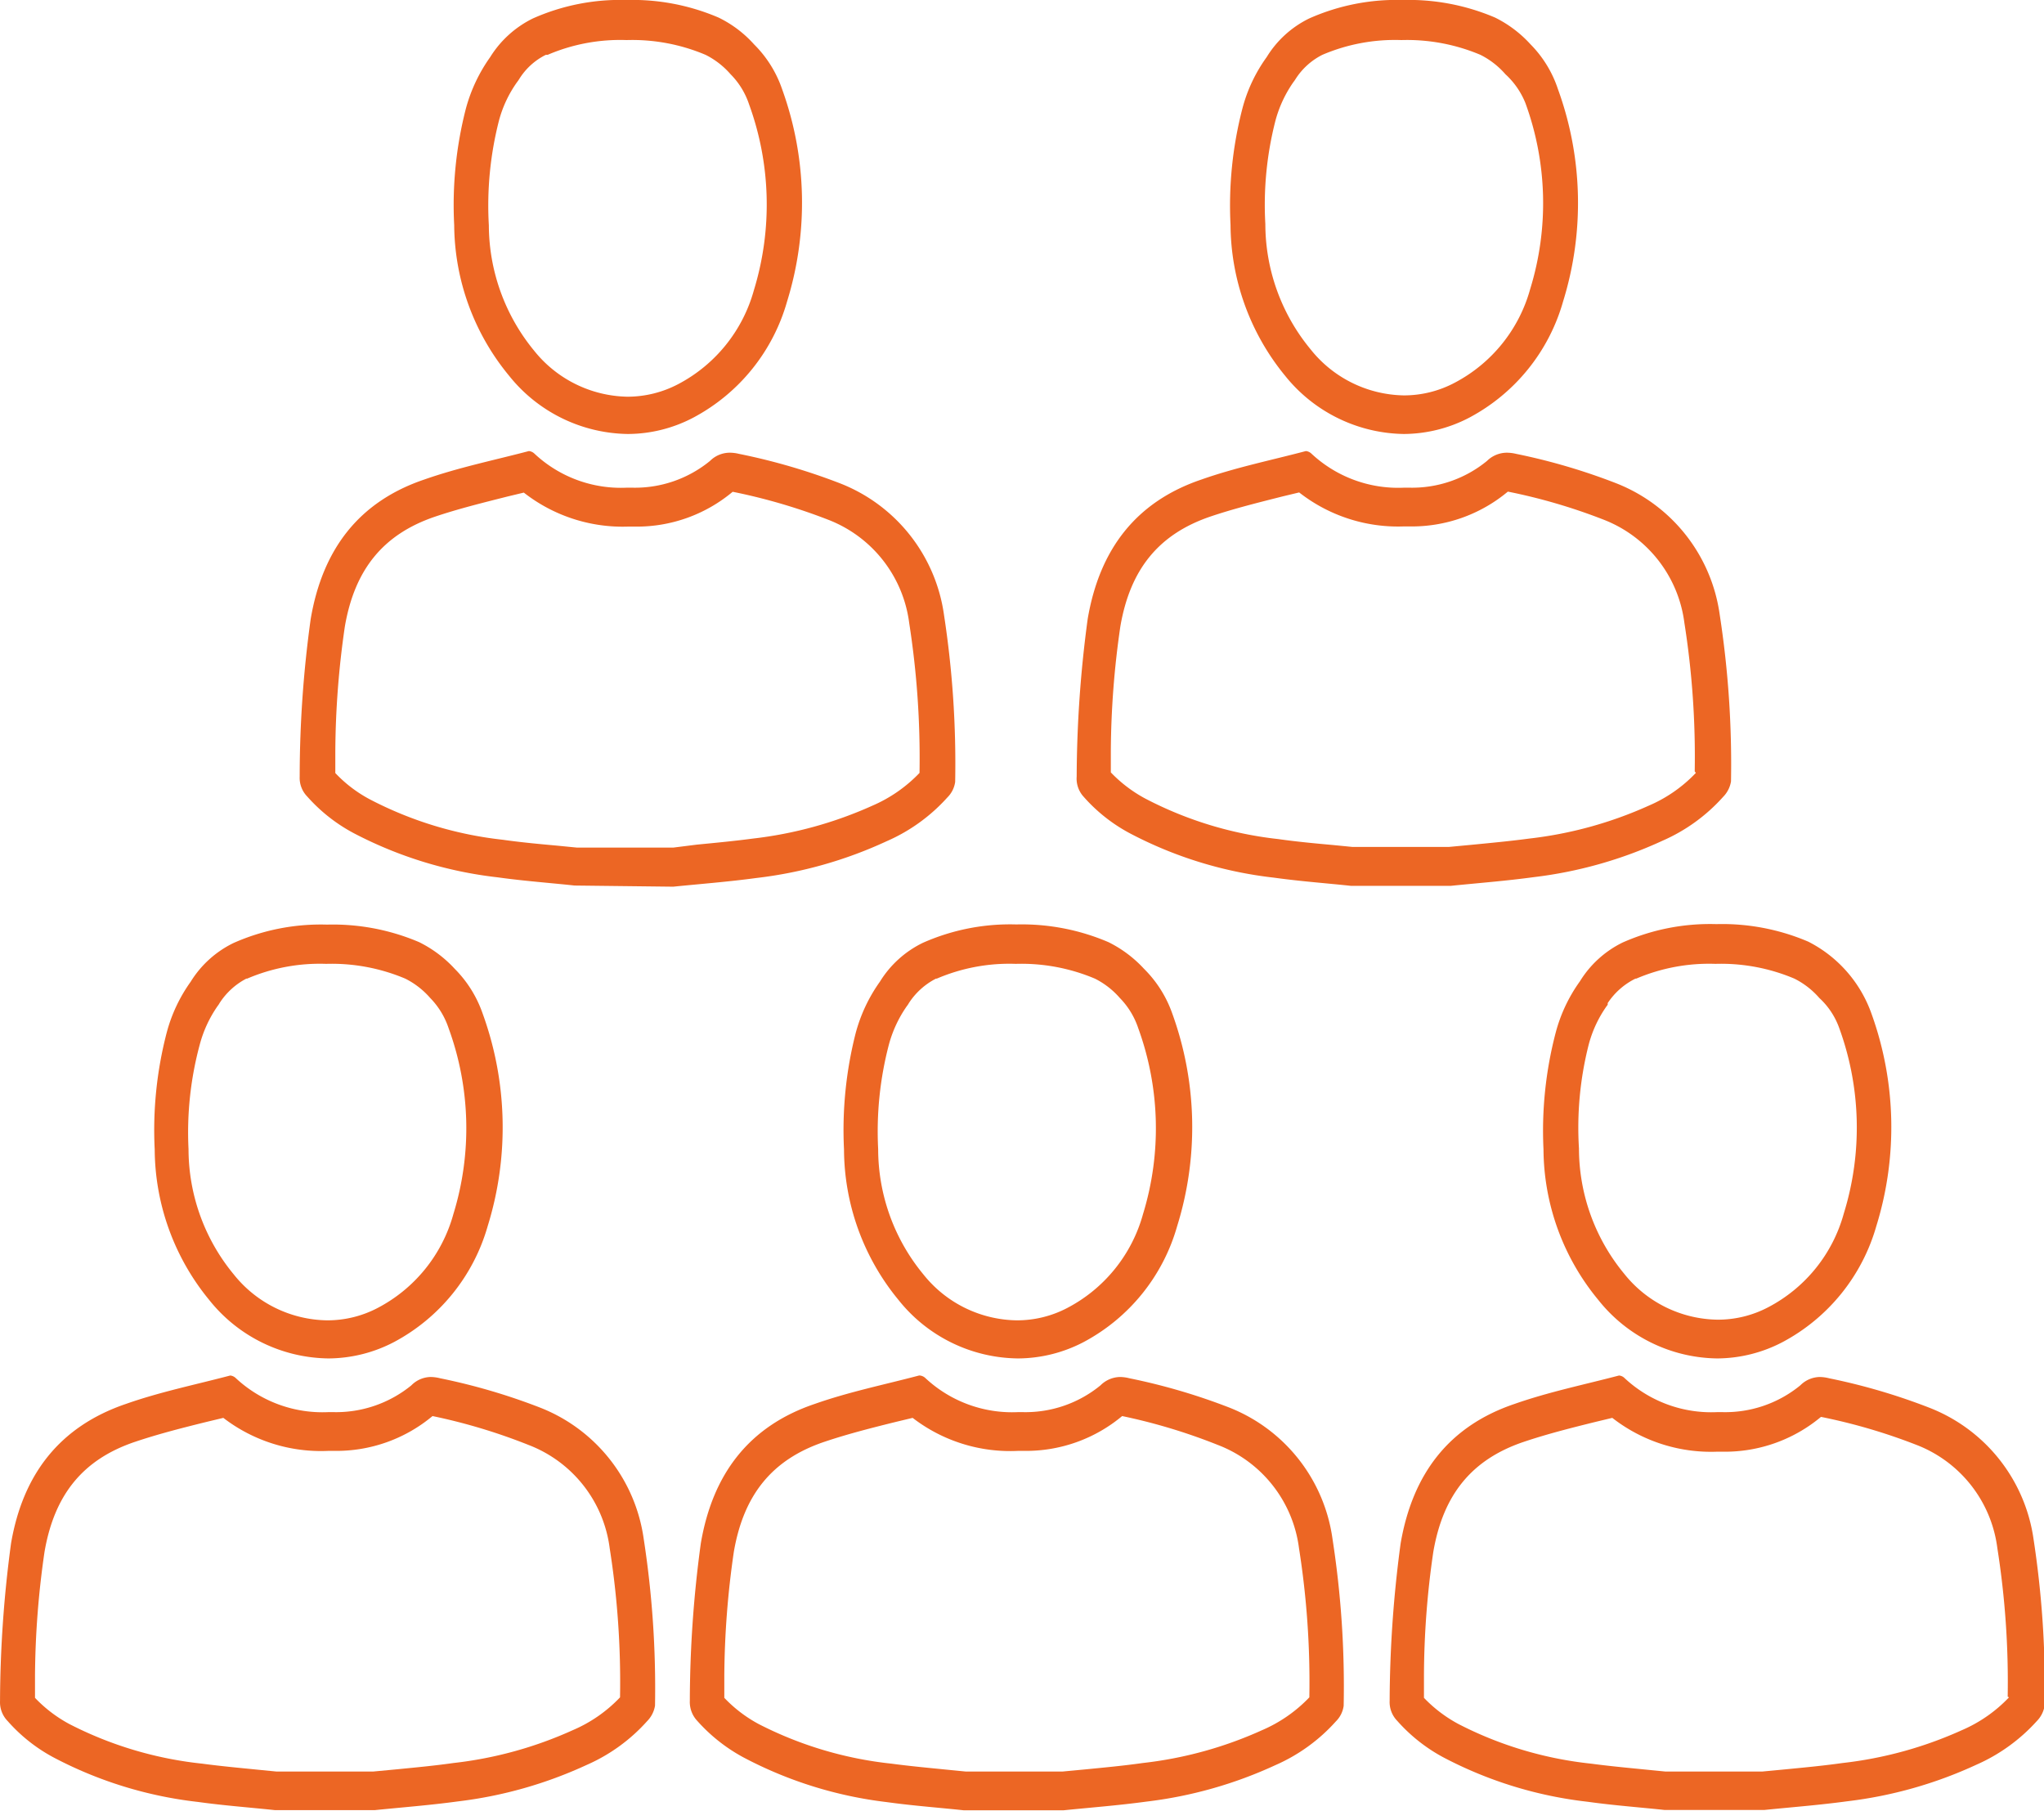<?xml version="1.0" encoding="UTF-8"?> <svg xmlns="http://www.w3.org/2000/svg" height="38.9mm" viewBox="0 0 124.48 110.28" width="43.91mm"><g fill="#ec6624"><path d="m74.91 85.74a37.33 37.33 0 0 0 -6.12-1.8 2.51 2.51 0 0 0 -.57-.08 1.73 1.73 0 0 0 -1.2.51 7.2 7.2 0 0 1 -4.75 1.63h-.27a7.74 7.74 0 0 1 -5.64-2.07.57.57 0 0 0 -.34-.16h-.05c-2.12.56-4.28 1-6.35 1.73-4 1.35-6.22 4.26-6.94 8.49a71.7 71.7 0 0 0 -.67 9.6 1.67 1.67 0 0 0 .46 1.22 10.3 10.3 0 0 0 2.83 2.23 24.92 24.92 0 0 0 8.7 2.71c1.66.23 3.33.35 4.7.5h6.06c1.67-.17 3.37-.3 5.06-.53a26 26 0 0 0 7.85-2.22 10.69 10.69 0 0 0 3.69-2.67 1.65 1.65 0 0 0 .47-.94 58.67 58.67 0 0 0 -.68-10.17 10.08 10.08 0 0 0 -6.24-7.98zm4.83 17.63a8.74 8.74 0 0 1 -2.88 2 24.09 24.09 0 0 1 -7.27 2c-1.12.16-2.29.27-3.41.38l-1.49.14h-5.86l-1.22-.12c-1-.1-2.19-.21-3.31-.36a23 23 0 0 1 -8.09-2.41 8.31 8.31 0 0 1 -2.1-1.6c0-.45 0-.89 0-1.34a54.23 54.23 0 0 1 .58-7.55c.6-3.49 2.34-5.62 5.48-6.69 1.42-.48 2.87-.85 4.41-1.23l1-.24a9.73 9.73 0 0 0 6.42 2.01h.34a9.13 9.13 0 0 0 6-2.12 35 35 0 0 1 5.83 1.76 7.79 7.79 0 0 1 4.94 6.29 52.36 52.36 0 0 1 .63 9.05z"></path><path d="m54.72 79.17a9.42 9.42 0 0 0 7.28 3.56 8.69 8.69 0 0 0 4-1 11.56 11.56 0 0 0 5.69-7.06 20.29 20.29 0 0 0 -.3-12.95 7.19 7.19 0 0 0 -1.72-2.72 7.41 7.41 0 0 0 -2.16-1.62 13.39 13.39 0 0 0 -5.61-1.08 13.09 13.09 0 0 0 -5.7 1.12 6.3 6.3 0 0 0 -2.61 2.36 9.7 9.7 0 0 0 -1.48 3.14 23.86 23.86 0 0 0 -.71 7.08 14.5 14.5 0 0 0 3.32 9.17zm-.59-15.54a7.48 7.48 0 0 1 1.1-2.36l.06-.08.06-.1a4.31 4.31 0 0 1 1.65-1.49h.05a11.2 11.2 0 0 1 4.81-.9 11.51 11.51 0 0 1 4.82.9 4.94 4.94 0 0 1 1.52 1.18 4.8 4.8 0 0 1 1.12 1.84 17.82 17.82 0 0 1 .29 11.32 9.21 9.21 0 0 1 -4.6 5.71 6.58 6.58 0 0 1 -3.1.76 7.4 7.4 0 0 1 -5.67-2.79 12 12 0 0 1 -2.76-7.64 20.86 20.86 0 0 1 .65-6.35z"></path><path d="m117.52 85.74a37.33 37.33 0 0 0 -6.12-1.8 2.51 2.51 0 0 0 -.57-.08 1.72 1.72 0 0 0 -1.19.51 7.21 7.21 0 0 1 -4.76 1.63h-.3a7.74 7.74 0 0 1 -5.64-2.07.54.54 0 0 0 -.34-.16c-2.13.56-4.28 1-6.36 1.73-4 1.35-6.21 4.26-6.94 8.49a73.39 73.39 0 0 0 -.67 9.6 1.64 1.64 0 0 0 .47 1.22 10.15 10.15 0 0 0 2.83 2.23 24.85 24.85 0 0 0 8.76 2.69c1.65.23 3.32.35 4.69.5h6.06c1.67-.17 3.37-.3 5.06-.53a26 26 0 0 0 7.85-2.22 10.82 10.82 0 0 0 3.7-2.67 1.72 1.72 0 0 0 .47-.94 59.68 59.68 0 0 0 -.68-10.17 10.11 10.11 0 0 0 -6.32-7.96zm4.83 17.63a8.68 8.68 0 0 1 -2.87 2 24.18 24.18 0 0 1 -7.27 2c-1.13.16-2.29.27-3.42.38l-1.48.14h-5.87l-1.22-.12c-1-.1-2.19-.21-3.31-.36a22.86 22.86 0 0 1 -8.08-2.41 8.37 8.37 0 0 1 -2.11-1.6c0-.45 0-.89 0-1.34a52.76 52.76 0 0 1 .57-7.55c.6-3.49 2.34-5.62 5.48-6.69 1.42-.48 2.88-.85 4.42-1.23l1-.24a9.77 9.77 0 0 0 6.37 2.06h.34a9.13 9.13 0 0 0 6-2.12 34.86 34.86 0 0 1 5.8 1.7 7.79 7.79 0 0 1 4.94 6.29 52.36 52.36 0 0 1 .63 9.05z"></path><path d="m97.34 79.17a9.39 9.39 0 0 0 7.23 3.56 8.65 8.65 0 0 0 4-1 11.6 11.6 0 0 0 5.7-7.06 20.36 20.36 0 0 0 -.3-12.95 7.86 7.86 0 0 0 -3.84-4.37 13.34 13.34 0 0 0 -5.6-1.07 13.13 13.13 0 0 0 -5.71 1.12 6.31 6.31 0 0 0 -2.6 2.36 9.5 9.5 0 0 0 -1.48 3.14 23.54 23.54 0 0 0 -.74 7.1 14.51 14.51 0 0 0 3.34 9.17zm-.59-15.54a7.26 7.26 0 0 1 1.1-2.36l.06-.08v-.1a4.31 4.31 0 0 1 1.69-1.49h.05a11.28 11.28 0 0 1 4.82-.9 11.46 11.46 0 0 1 4.81.9 4.94 4.94 0 0 1 1.52 1.18 4.57 4.57 0 0 1 1.2 1.8 17.69 17.69 0 0 1 .29 11.32 9.18 9.18 0 0 1 -4.6 5.71 6.57 6.57 0 0 1 -3.09.76 7.4 7.4 0 0 1 -5.68-2.79 12 12 0 0 1 -2.76-7.64 20.51 20.51 0 0 1 .59-6.31z"></path><path d="m32.93 85.74a37.33 37.33 0 0 0 -6.12-1.8 2.51 2.51 0 0 0 -.57-.08 1.69 1.69 0 0 0 -1.19.51 7.25 7.25 0 0 1 -4.76 1.63h-.29a7.74 7.74 0 0 1 -5.64-2.07.57.57 0 0 0 -.34-.16c-2.12.56-4.28 1-6.35 1.73-4.03 1.37-6.28 4.28-7 8.5a73.39 73.39 0 0 0 -.67 9.6 1.64 1.64 0 0 0 .47 1.22 10 10 0 0 0 2.83 2.23 24.8 24.8 0 0 0 8.75 2.69c1.66.23 3.33.35 4.7.5h6.06c1.67-.17 3.37-.3 5.06-.53a26 26 0 0 0 7.85-2.22 10.69 10.69 0 0 0 3.69-2.67 1.74 1.74 0 0 0 .48-.94 59.68 59.68 0 0 0 -.69-10.17 10.08 10.08 0 0 0 -6.27-7.97zm4.83 17.63a8.63 8.63 0 0 1 -2.88 2 24.09 24.09 0 0 1 -7.27 2c-1.12.16-2.29.27-3.41.38l-1.49.14h-5.86l-1.22-.12c-1-.1-2.19-.21-3.31-.36a22.92 22.92 0 0 1 -8.09-2.41 8.31 8.31 0 0 1 -2.1-1.6c0-.45 0-.89 0-1.34a54.23 54.23 0 0 1 .58-7.55c.6-3.49 2.34-5.62 5.48-6.69 1.42-.48 2.87-.85 4.41-1.23l1-.24a9.75 9.75 0 0 0 6.4 2.01h.34a9.13 9.13 0 0 0 6-2.12 35 35 0 0 1 5.85 1.76 7.79 7.79 0 0 1 4.94 6.29 52.36 52.36 0 0 1 .63 9.05z"></path><path d="m12.74 79.17a9.42 9.42 0 0 0 7.26 3.56 8.69 8.69 0 0 0 4-1 11.6 11.6 0 0 0 5.7-7.06 20.29 20.29 0 0 0 -.31-12.95 7.19 7.19 0 0 0 -1.7-2.72 7.41 7.41 0 0 0 -2.16-1.62 13.39 13.39 0 0 0 -5.61-1.07 13.09 13.09 0 0 0 -5.7 1.12 6.3 6.3 0 0 0 -2.61 2.36 9.49 9.49 0 0 0 -1.47 3.14 23.54 23.54 0 0 0 -.72 7.07 14.56 14.56 0 0 0 3.32 9.17zm-.58-15.54a7.47 7.47 0 0 1 1.09-2.36l.06-.08.06-.1a4.31 4.31 0 0 1 1.63-1.49h.05a11.23 11.23 0 0 1 4.81-.9 11.51 11.51 0 0 1 4.82.9 4.94 4.94 0 0 1 1.52 1.18 4.8 4.8 0 0 1 1.12 1.84 17.75 17.75 0 0 1 .29 11.32 9.21 9.21 0 0 1 -4.6 5.71 6.58 6.58 0 0 1 -3.1.76 7.4 7.4 0 0 1 -5.67-2.79 12 12 0 0 1 -2.76-7.64 20.51 20.51 0 0 1 .68-6.35z"></path><path d="m98.45 29.44a37.33 37.33 0 0 0 -6.12-1.8 2.46 2.46 0 0 0 -.57-.07 1.73 1.73 0 0 0 -1.2.5 7.2 7.2 0 0 1 -4.75 1.63h-.3a7.74 7.74 0 0 1 -5.64-2.07.57.57 0 0 0 -.34-.16c-2.12.56-4.28 1-6.35 1.73-4 1.35-6.22 4.26-6.94 8.5a73.24 73.24 0 0 0 -.67 9.59 1.64 1.64 0 0 0 .43 1.24 10 10 0 0 0 2.83 2.23 24.8 24.8 0 0 0 8.75 2.69c1.66.23 3.33.35 4.7.5h6.06c1.67-.17 3.37-.3 5.06-.53a26 26 0 0 0 7.85-2.22 10.69 10.69 0 0 0 3.69-2.67 1.74 1.74 0 0 0 .48-.94 59.68 59.68 0 0 0 -.69-10.17 10.08 10.08 0 0 0 -6.28-7.98zm4.83 17.63a8.63 8.63 0 0 1 -2.88 2 24.38 24.38 0 0 1 -7.27 2c-1.12.15-2.28.26-3.41.37l-1.49.14h-5.86l-1.22-.12c-1-.09-2.19-.2-3.31-.36a22.86 22.86 0 0 1 -8.08-2.46 8.37 8.37 0 0 1 -2.11-1.6c0-.44 0-.89 0-1.34a54.23 54.23 0 0 1 .58-7.55c.6-3.49 2.34-5.62 5.48-6.69 1.42-.48 2.87-.84 4.41-1.23l1-.24a9.76 9.76 0 0 0 6.37 2.07h.34a9.13 9.13 0 0 0 6-2.12 34.69 34.69 0 0 1 5.81 1.7 7.8 7.8 0 0 1 4.94 6.29 52.36 52.36 0 0 1 .63 9.05z"></path><path d="m78.26 22.88a9.44 9.44 0 0 0 7.23 3.55 8.69 8.69 0 0 0 4-1 11.58 11.58 0 0 0 5.7-7.06 20.26 20.26 0 0 0 -.31-12.94 7 7 0 0 0 -1.67-2.73 7.26 7.26 0 0 0 -2.16-1.63 13.39 13.39 0 0 0 -5.61-1.07 13.09 13.09 0 0 0 -5.7 1.12 6.24 6.24 0 0 0 -2.6 2.36 9.4 9.4 0 0 0 -1.48 3.14 23.54 23.54 0 0 0 -.72 7.09 14.61 14.61 0 0 0 3.32 9.17zm-.58-15.55a7.47 7.47 0 0 1 1.09-2.33l.06-.08.06-.09a4.15 4.15 0 0 1 1.64-1.49 11.23 11.23 0 0 1 4.81-.9 11.51 11.51 0 0 1 4.82.9 4.94 4.94 0 0 1 1.52 1.18 4.8 4.8 0 0 1 1.22 1.76 17.75 17.75 0 0 1 .29 11.32 9.21 9.21 0 0 1 -4.6 5.71 6.59 6.59 0 0 1 -3.1.77 7.41 7.41 0 0 1 -5.67-2.8 12 12 0 0 1 -2.76-7.64 20.55 20.55 0 0 1 .62-6.31z"></path><path d="m51.17 29.44a37.74 37.74 0 0 0 -6.17-1.8 2.34 2.34 0 0 0 -.57-.07 1.71 1.71 0 0 0 -1.19.5 7.21 7.21 0 0 1 -4.76 1.63h-.3a7.7 7.7 0 0 1 -5.63-2.07.57.57 0 0 0 -.34-.16c-2.13.56-4.28 1-6.36 1.73-4 1.35-6.21 4.26-6.93 8.5a69.93 69.93 0 0 0 -.67 9.59 1.63 1.63 0 0 0 .46 1.22 10.15 10.15 0 0 0 2.83 2.23 24.92 24.92 0 0 0 8.76 2.69c1.65.23 3.32.35 4.69.5l6.01.07c1.68-.17 3.38-.3 5.07-.53a26 26 0 0 0 7.93-2.24 10.73 10.73 0 0 0 3.7-2.67 1.65 1.65 0 0 0 .47-.94 59.68 59.68 0 0 0 -.68-10.17 10.1 10.1 0 0 0 -6.32-8.01zm4.83 17.63a8.74 8.74 0 0 1 -2.88 2 24.47 24.47 0 0 1 -7.27 2c-1.12.15-2.29.26-3.42.37l-1.43.18h-5.86l-1.22-.12c-1-.09-2.2-.2-3.32-.36a22.86 22.86 0 0 1 -8.08-2.46 8.13 8.13 0 0 1 -2.1-1.6c0-.44 0-.89 0-1.34a54.25 54.25 0 0 1 .58-7.58c.6-3.49 2.34-5.62 5.48-6.69 1.42-.48 2.88-.84 4.42-1.23l1-.24a9.77 9.77 0 0 0 6.37 2.07h.35a9.09 9.09 0 0 0 6-2.12 35.25 35.25 0 0 1 5.81 1.7 7.8 7.8 0 0 1 4.94 6.29 53.38 53.38 0 0 1 .63 9.06z"></path><path d="m31 22.88a9.42 9.42 0 0 0 7.23 3.55 8.62 8.62 0 0 0 4-1 11.58 11.58 0 0 0 5.7-7.06 20.33 20.33 0 0 0 -.3-12.94 7.07 7.07 0 0 0 -1.71-2.73 7 7 0 0 0 -2.16-1.63 13.31 13.31 0 0 0 -5.6-1.07 13.09 13.09 0 0 0 -5.7 1.12 6.36 6.36 0 0 0 -2.61 2.36 9.8 9.8 0 0 0 -1.48 3.14 23.53 23.53 0 0 0 -.71 7.09 14.55 14.55 0 0 0 3.34 9.17zm-.61-15.55a7.26 7.26 0 0 1 1.1-2.33l.06-.08.06-.09a4 4 0 0 1 1.63-1.49h.06.05a11.2 11.2 0 0 1 4.81-.9 11.46 11.46 0 0 1 4.81.9 4.94 4.94 0 0 1 1.52 1.18 4.71 4.71 0 0 1 1.13 1.84 17.82 17.82 0 0 1 .29 11.32 9.24 9.24 0 0 1 -4.6 5.71 6.65 6.65 0 0 1 -3.1.77 7.44 7.44 0 0 1 -5.68-2.8 12.08 12.08 0 0 1 -2.76-7.64 20.86 20.86 0 0 1 .62-6.39z"></path></g></svg> 